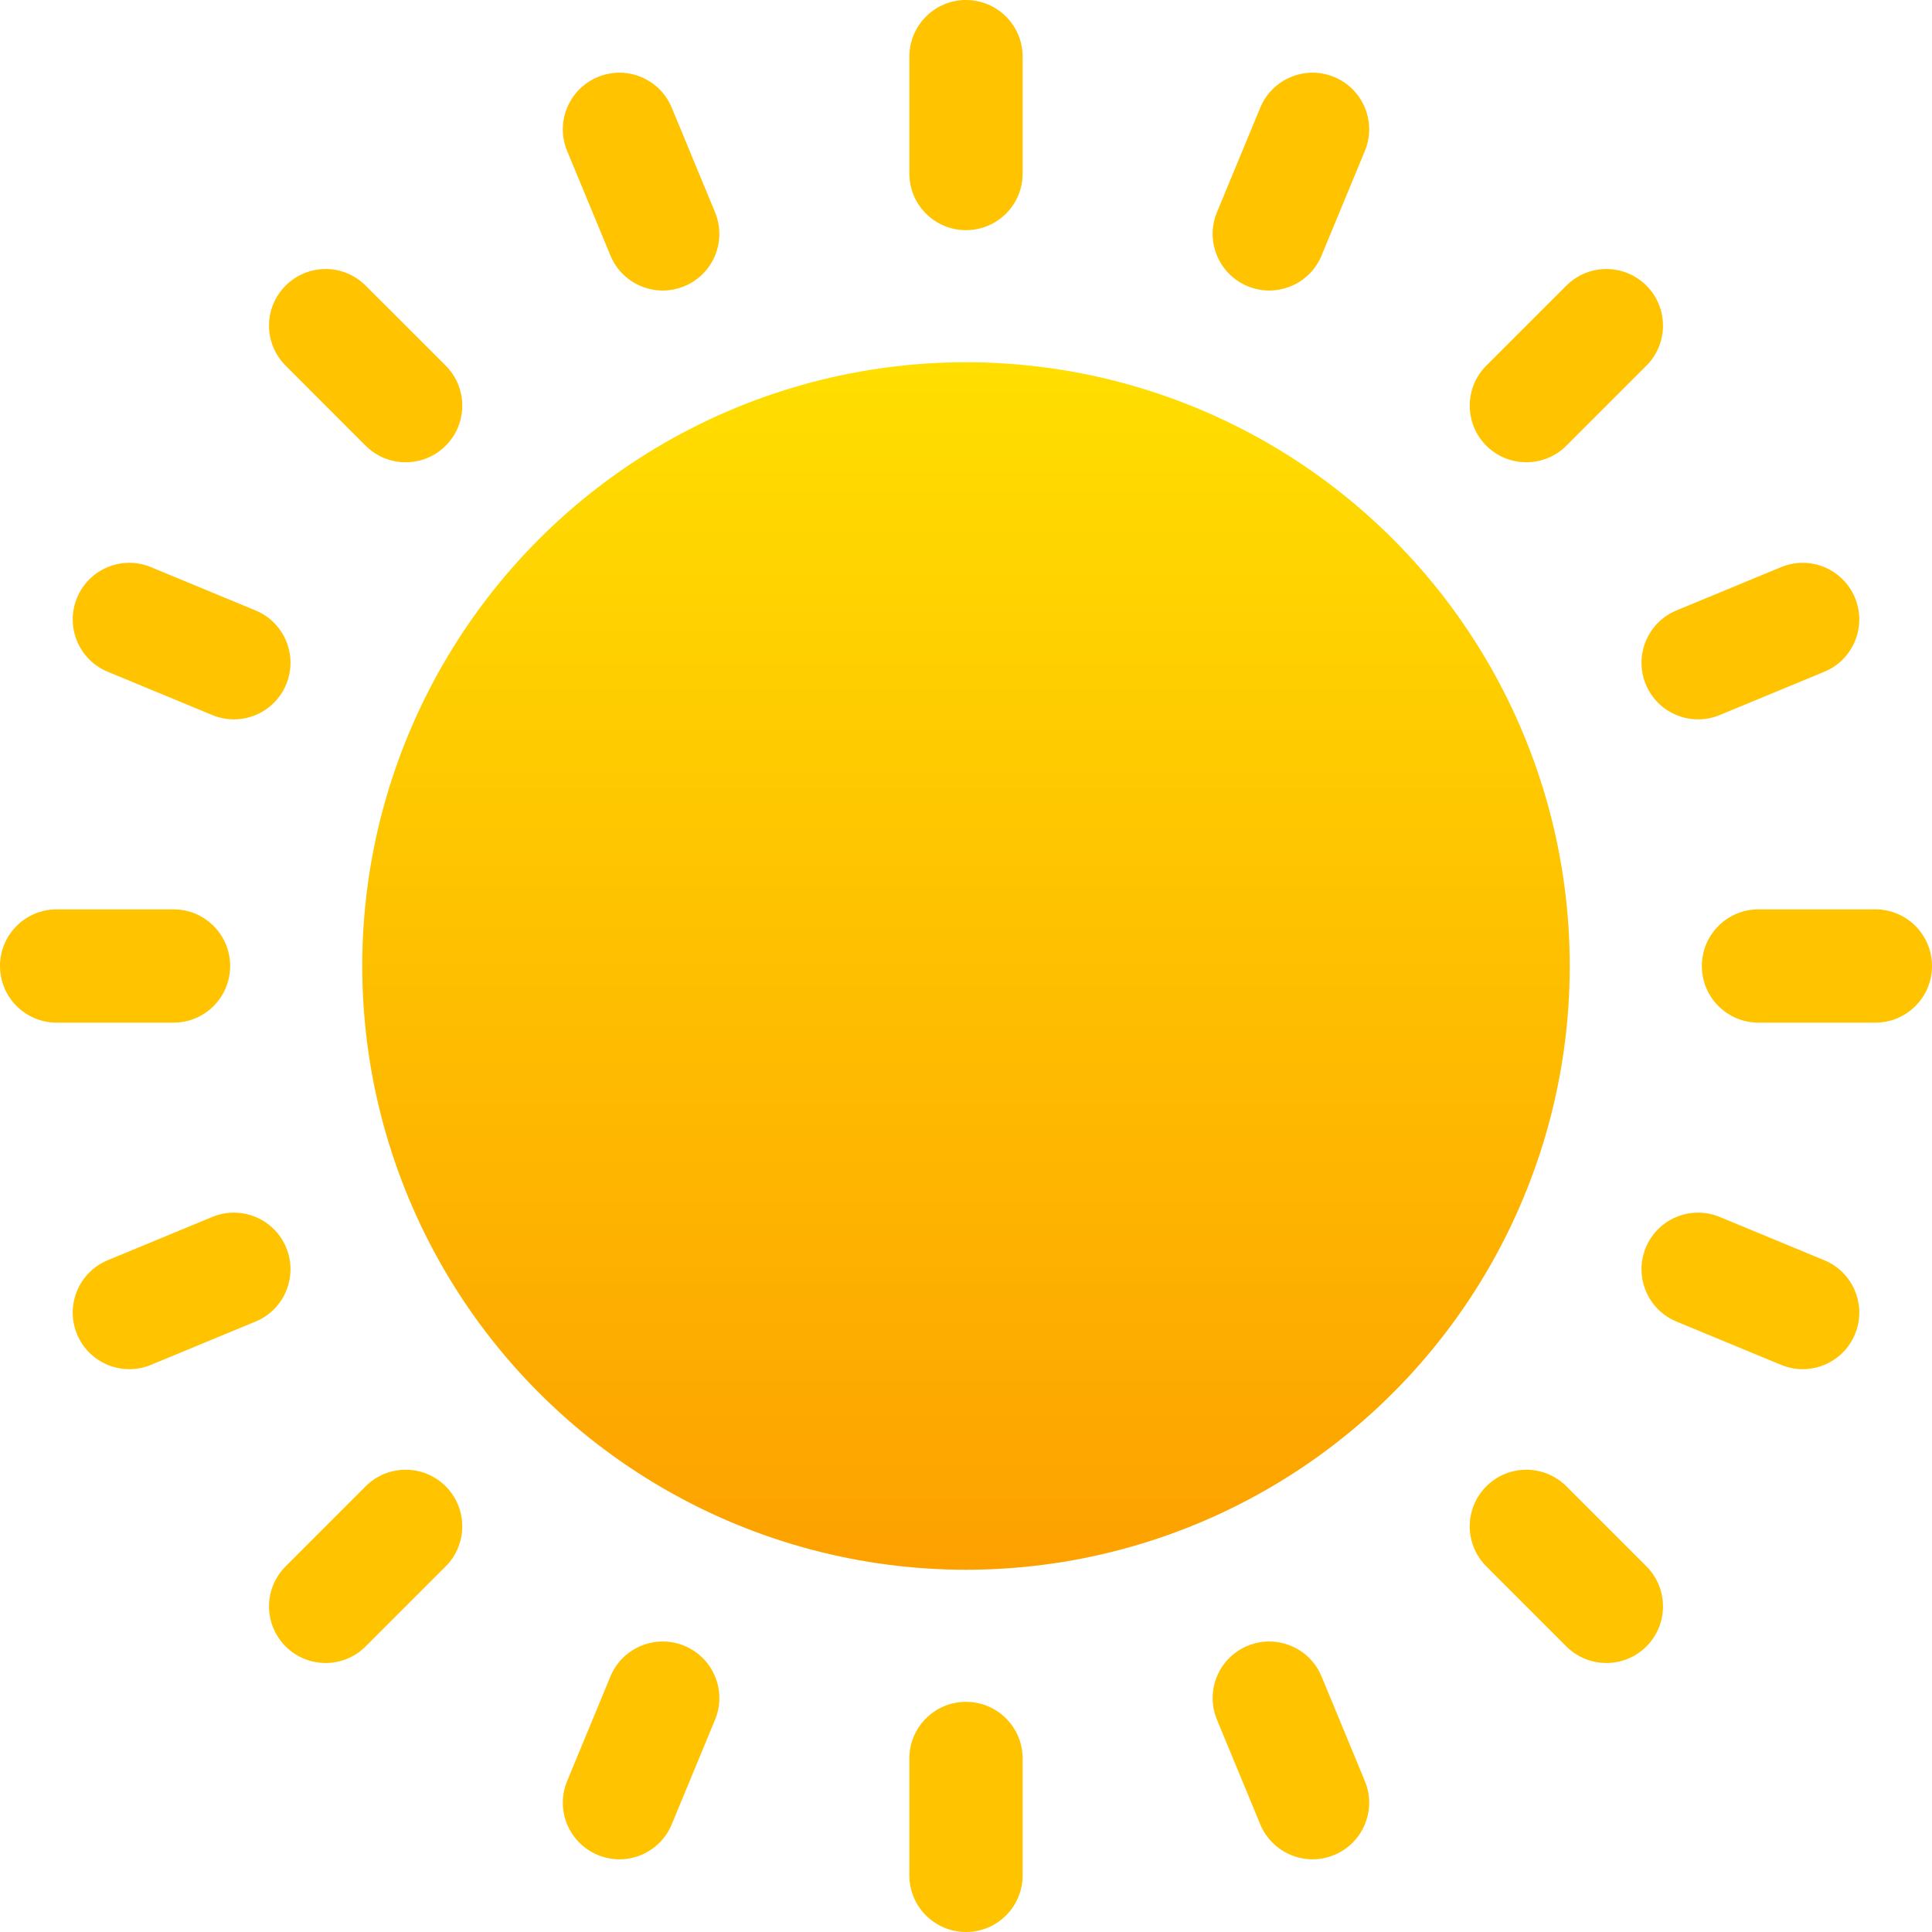 <?xml version="1.0" encoding="UTF-8"?>
<svg width="32px" height="32px" viewBox="0 0 32 32" version="1.1" xmlns="http://www.w3.org/2000/svg" xmlns:xlink="http://www.w3.org/1999/xlink">
    <title>ensolarado</title>
    <defs>
        <linearGradient x1="50%" y1="100%" x2="50%" y2="0%" id="linearGradient-1">
            <stop stop-color="#FDA100" offset="0%"></stop>
            <stop stop-color="#FFDE00" offset="100%"></stop>
        </linearGradient>
    </defs>
    <g id="ensolarado" stroke="none" stroke-width="1" fill="none" fill-rule="evenodd">
        <g id="Group" fill-rule="nonzero">
            <path d="M3.812,16 C3.812,15.482 3.393,15.062 2.875,15.062 L0.938,15.062 C0.42,15.062 0,15.482 0,16 C0,16.518 0.42,16.938 0.938,16.938 L2.875,16.938 C3.393,16.938 3.812,16.518 3.812,16 Z M31.062,15.062 L29.125,15.062 C28.607,15.062 28.188,15.482 28.188,16 C28.188,16.518 28.607,16.938 29.125,16.938 L31.062,16.938 C31.58,16.938 32,16.518 32,16 C32,15.482 31.58,15.062 31.062,15.062 Z M16,0 C15.482,0 15.062,0.42 15.062,0.938 L15.062,2.875 C15.062,3.393 15.482,3.812 16,3.812 C16.518,3.812 16.938,3.393 16.938,2.875 L16.938,0.938 C16.938,0.42 16.518,0 16,0 Z M16,28.188 C15.482,28.188 15.062,28.607 15.062,29.125 L15.062,31.062 C15.062,31.58 15.482,32 16,32 C16.518,32 16.938,31.58 16.938,31.062 L16.938,29.125 C16.938,28.607 16.518,28.188 16,28.188 Z M6.056,24.618 L4.731,25.944 C4.364,26.31 4.364,26.903 4.731,27.27 C5.097,27.636 5.69,27.636 6.056,27.27 L7.382,25.944 C7.748,25.578 7.748,24.984 7.382,24.618 C7.016,24.252 6.422,24.252 6.056,24.618 Z M25.944,7.382 L27.27,6.056 C27.636,5.69 27.636,5.097 27.27,4.731 C26.903,4.364 26.31,4.364 25.944,4.731 L24.618,6.056 C24.252,6.422 24.252,7.016 24.618,7.382 C24.984,7.748 25.578,7.748 25.944,7.382 Z M6.056,4.731 C5.69,4.364 5.097,4.364 4.731,4.731 C4.364,5.097 4.364,5.69 4.731,6.056 L6.056,7.382 C6.422,7.748 7.016,7.748 7.382,7.382 C7.748,7.016 7.748,6.422 7.382,6.056 L6.056,4.731 Z M25.944,24.618 C25.578,24.252 24.984,24.252 24.618,24.618 C24.252,24.984 24.252,25.578 24.618,25.944 L25.944,27.27 C26.31,27.636 26.903,27.636 27.27,27.27 C27.636,26.903 27.636,26.31 27.27,25.944 L25.944,24.618 Z M11.336,27.26 C10.858,27.062 10.309,27.289 10.111,27.767 L9.394,29.499 C9.195,29.978 9.423,30.526 9.901,30.724 C10.381,30.923 10.928,30.694 11.126,30.217 L11.843,28.485 C12.042,28.006 11.814,27.458 11.336,27.26 L11.336,27.26 Z M22.099,1.276 C21.621,1.077 21.072,1.305 20.874,1.783 L20.157,3.515 C19.958,3.994 20.186,4.542 20.664,4.74 C21.143,4.939 21.691,4.71 21.889,4.233 L22.606,2.501 C22.805,2.022 22.577,1.474 22.099,1.276 Z M1.783,11.126 L3.515,11.843 C3.633,11.892 3.754,11.915 3.874,11.915 C4.242,11.915 4.591,11.697 4.74,11.336 C4.938,10.858 4.711,10.309 4.233,10.111 L2.501,9.394 C2.022,9.195 1.474,9.423 1.276,9.901 C1.078,10.379 1.305,10.928 1.783,11.126 L1.783,11.126 Z M30.217,20.874 L28.485,20.157 C28.006,19.958 27.458,20.186 27.26,20.664 C27.062,21.142 27.289,21.691 27.767,21.889 L29.499,22.606 C29.979,22.805 30.527,22.576 30.724,22.099 C30.922,21.621 30.695,21.072 30.217,20.874 Z M21.889,27.767 C21.691,27.289 21.142,27.062 20.664,27.26 C20.186,27.458 19.958,28.006 20.157,28.485 L20.874,30.217 C21.072,30.694 21.62,30.923 22.099,30.724 C22.577,30.526 22.805,29.978 22.606,29.499 L21.889,27.767 Z M11.126,1.783 C10.928,1.305 10.379,1.077 9.901,1.276 C9.423,1.474 9.195,2.022 9.394,2.501 L10.111,4.233 C10.309,4.71 10.857,4.939 11.336,4.74 C11.814,4.542 12.042,3.994 11.843,3.515 L11.126,1.783 Z M27.26,11.336 C27.457,11.813 28.005,12.042 28.485,11.843 L30.217,11.126 C30.695,10.928 30.922,10.379 30.724,9.901 C30.526,9.423 29.978,9.195 29.499,9.394 L27.767,10.111 C27.289,10.309 27.062,10.858 27.26,11.336 Z M4.74,20.664 C4.542,20.186 3.994,19.958 3.515,20.157 L1.783,20.874 C1.305,21.072 1.078,21.621 1.276,22.099 C1.473,22.576 2.021,22.805 2.501,22.606 L4.233,21.889 C4.711,21.691 4.938,21.142 4.74,20.664 Z" id="Shape" fill="#FFC300"></path>
            <circle id="Oval" fill="url(#linearGradient-1)" cx="16" cy="16" r="10"></circle>
        </g>
    </g>
</svg>